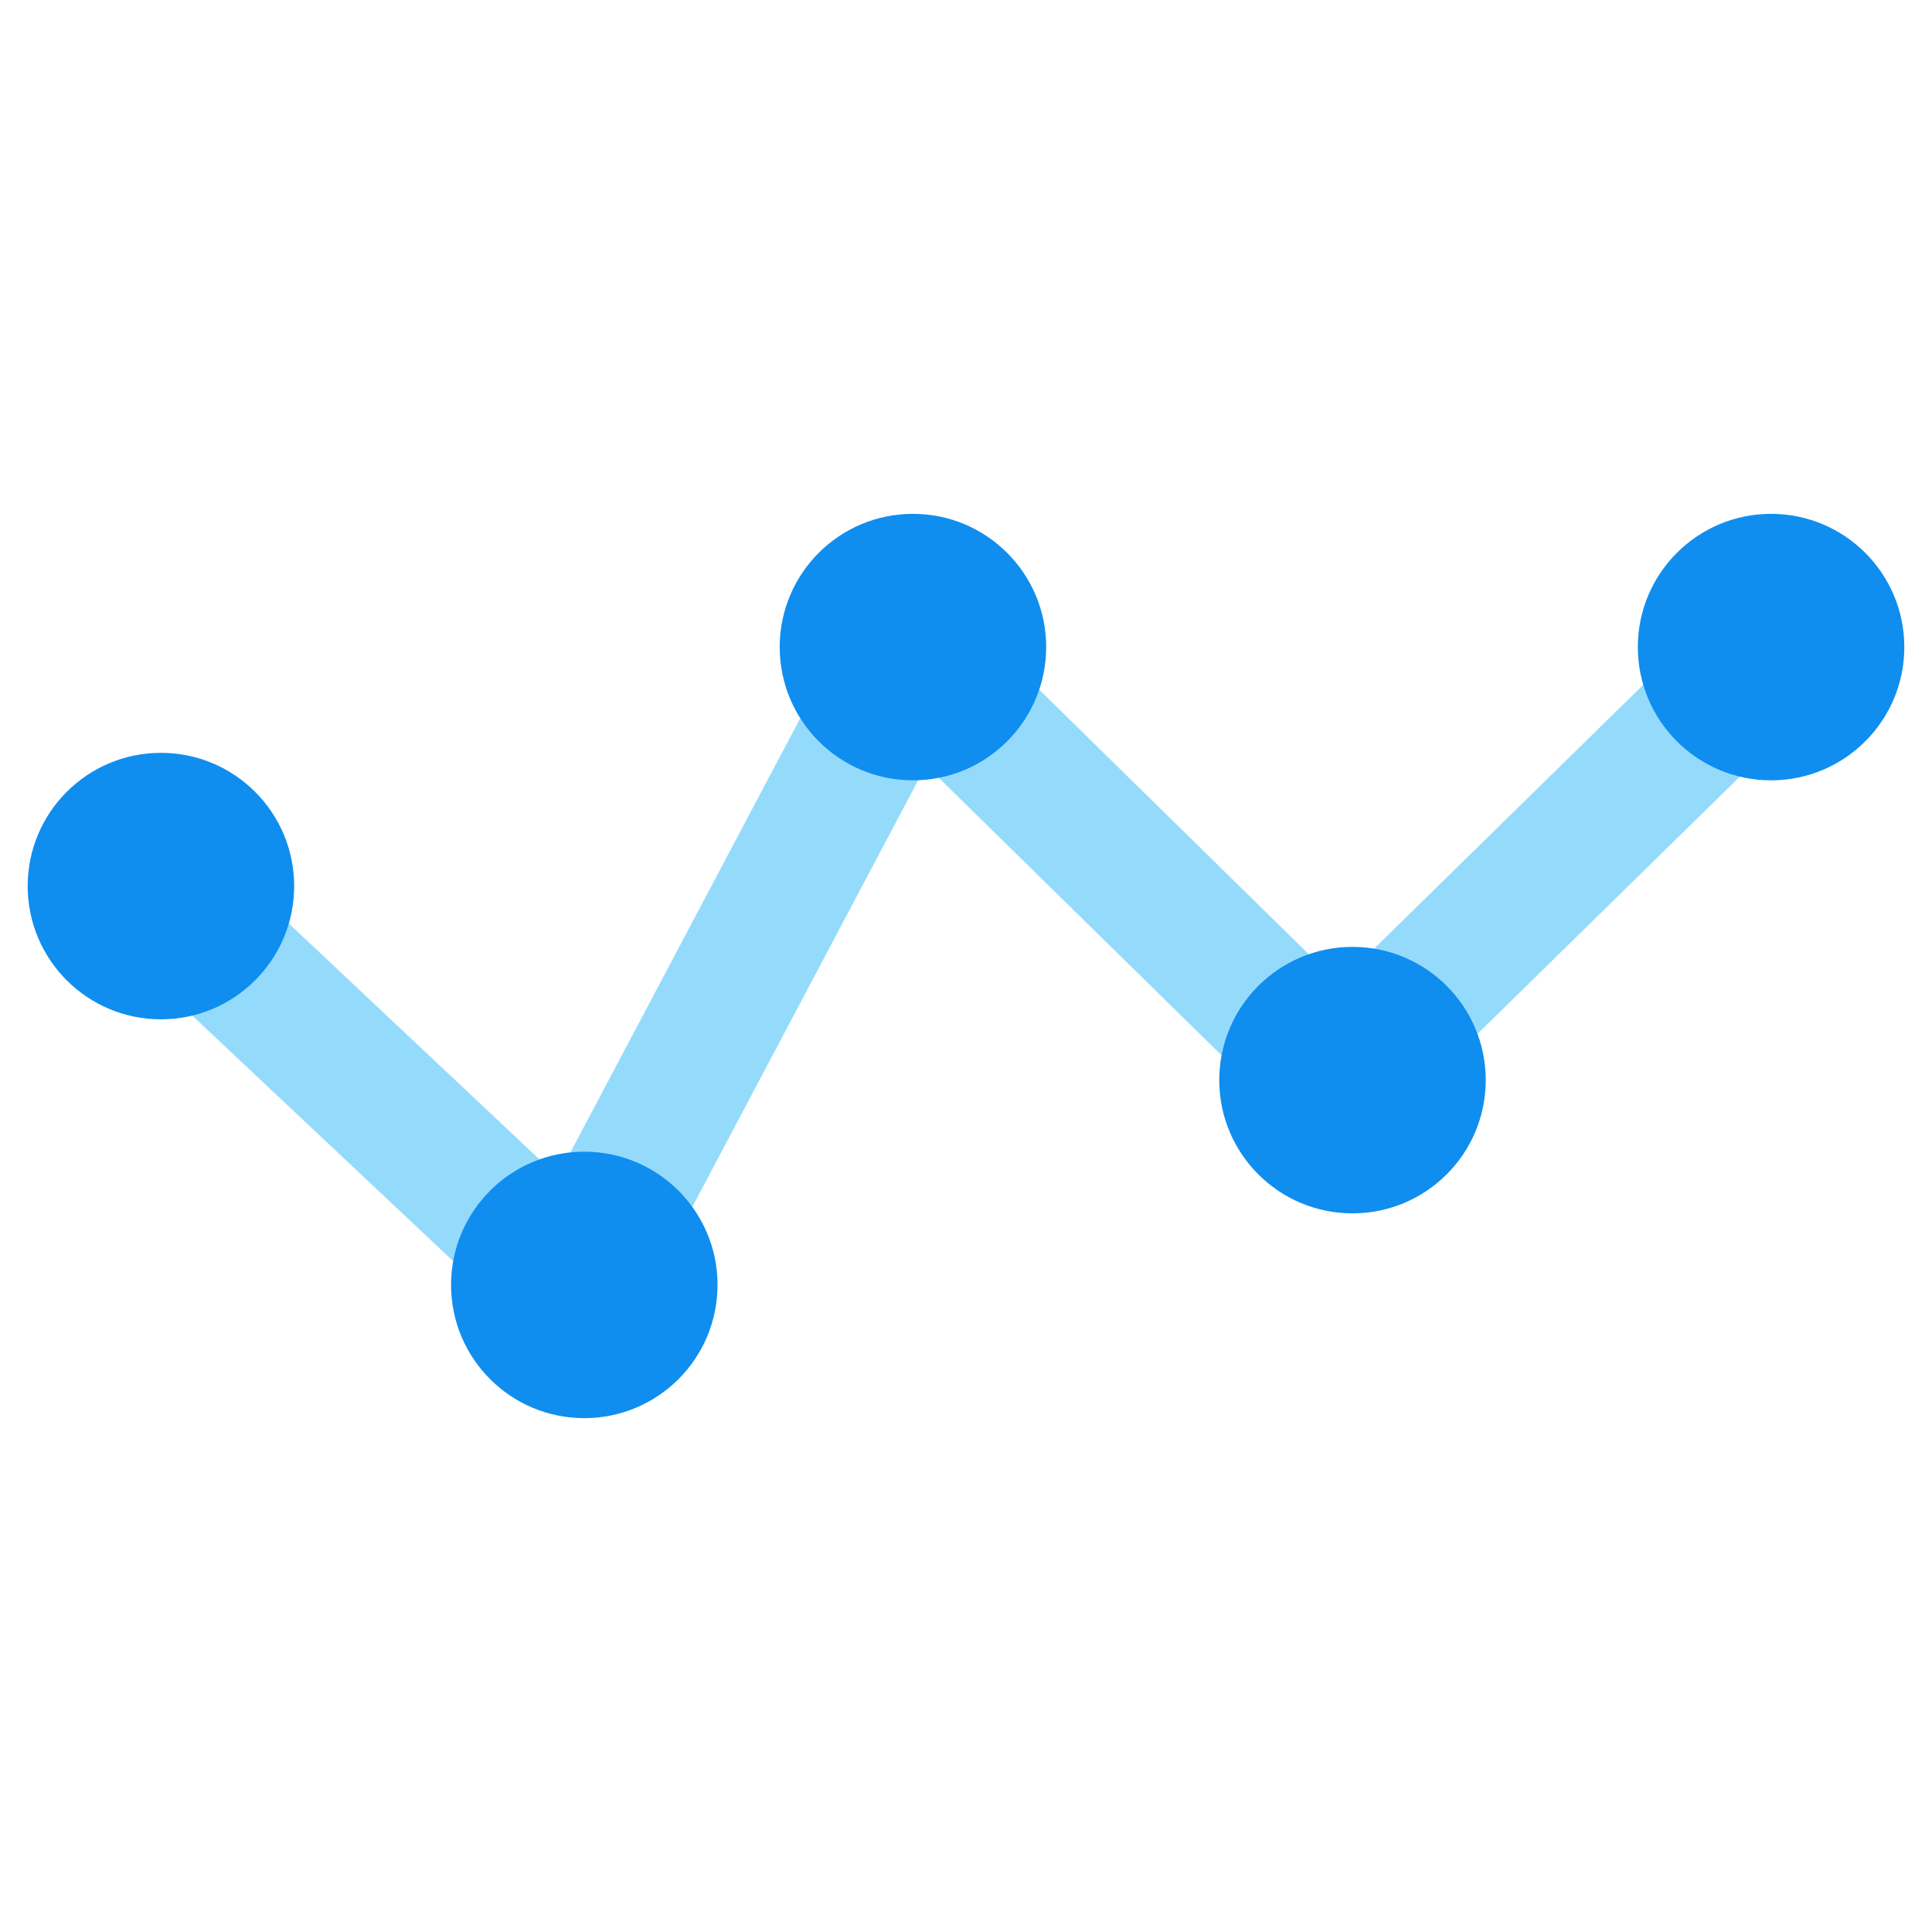 <svg width="58" height="58" viewBox="0 0 58 58" fill="none" xmlns="http://www.w3.org/2000/svg">
<path d="M4.831 26.857L17.281 38.574L27.288 19.67L40.184 32.326L53.094 19.67" stroke="#94DBFB" stroke-width="4"/>
<circle cx="27.407" cy="19.426" r="4" fill="#0F8EEF"/>
<circle cx="53.169" cy="19.426" r="4" fill="#0F8EEF"/>
<circle cx="17.541" cy="38.574" r="4" fill="#0F8EEF"/>
<circle cx="4.831" cy="26.601" r="4" fill="#0F8EEF"/>
<circle cx="40.603" cy="32.426" r="4" fill="#0F8EEF"/>
</svg>
